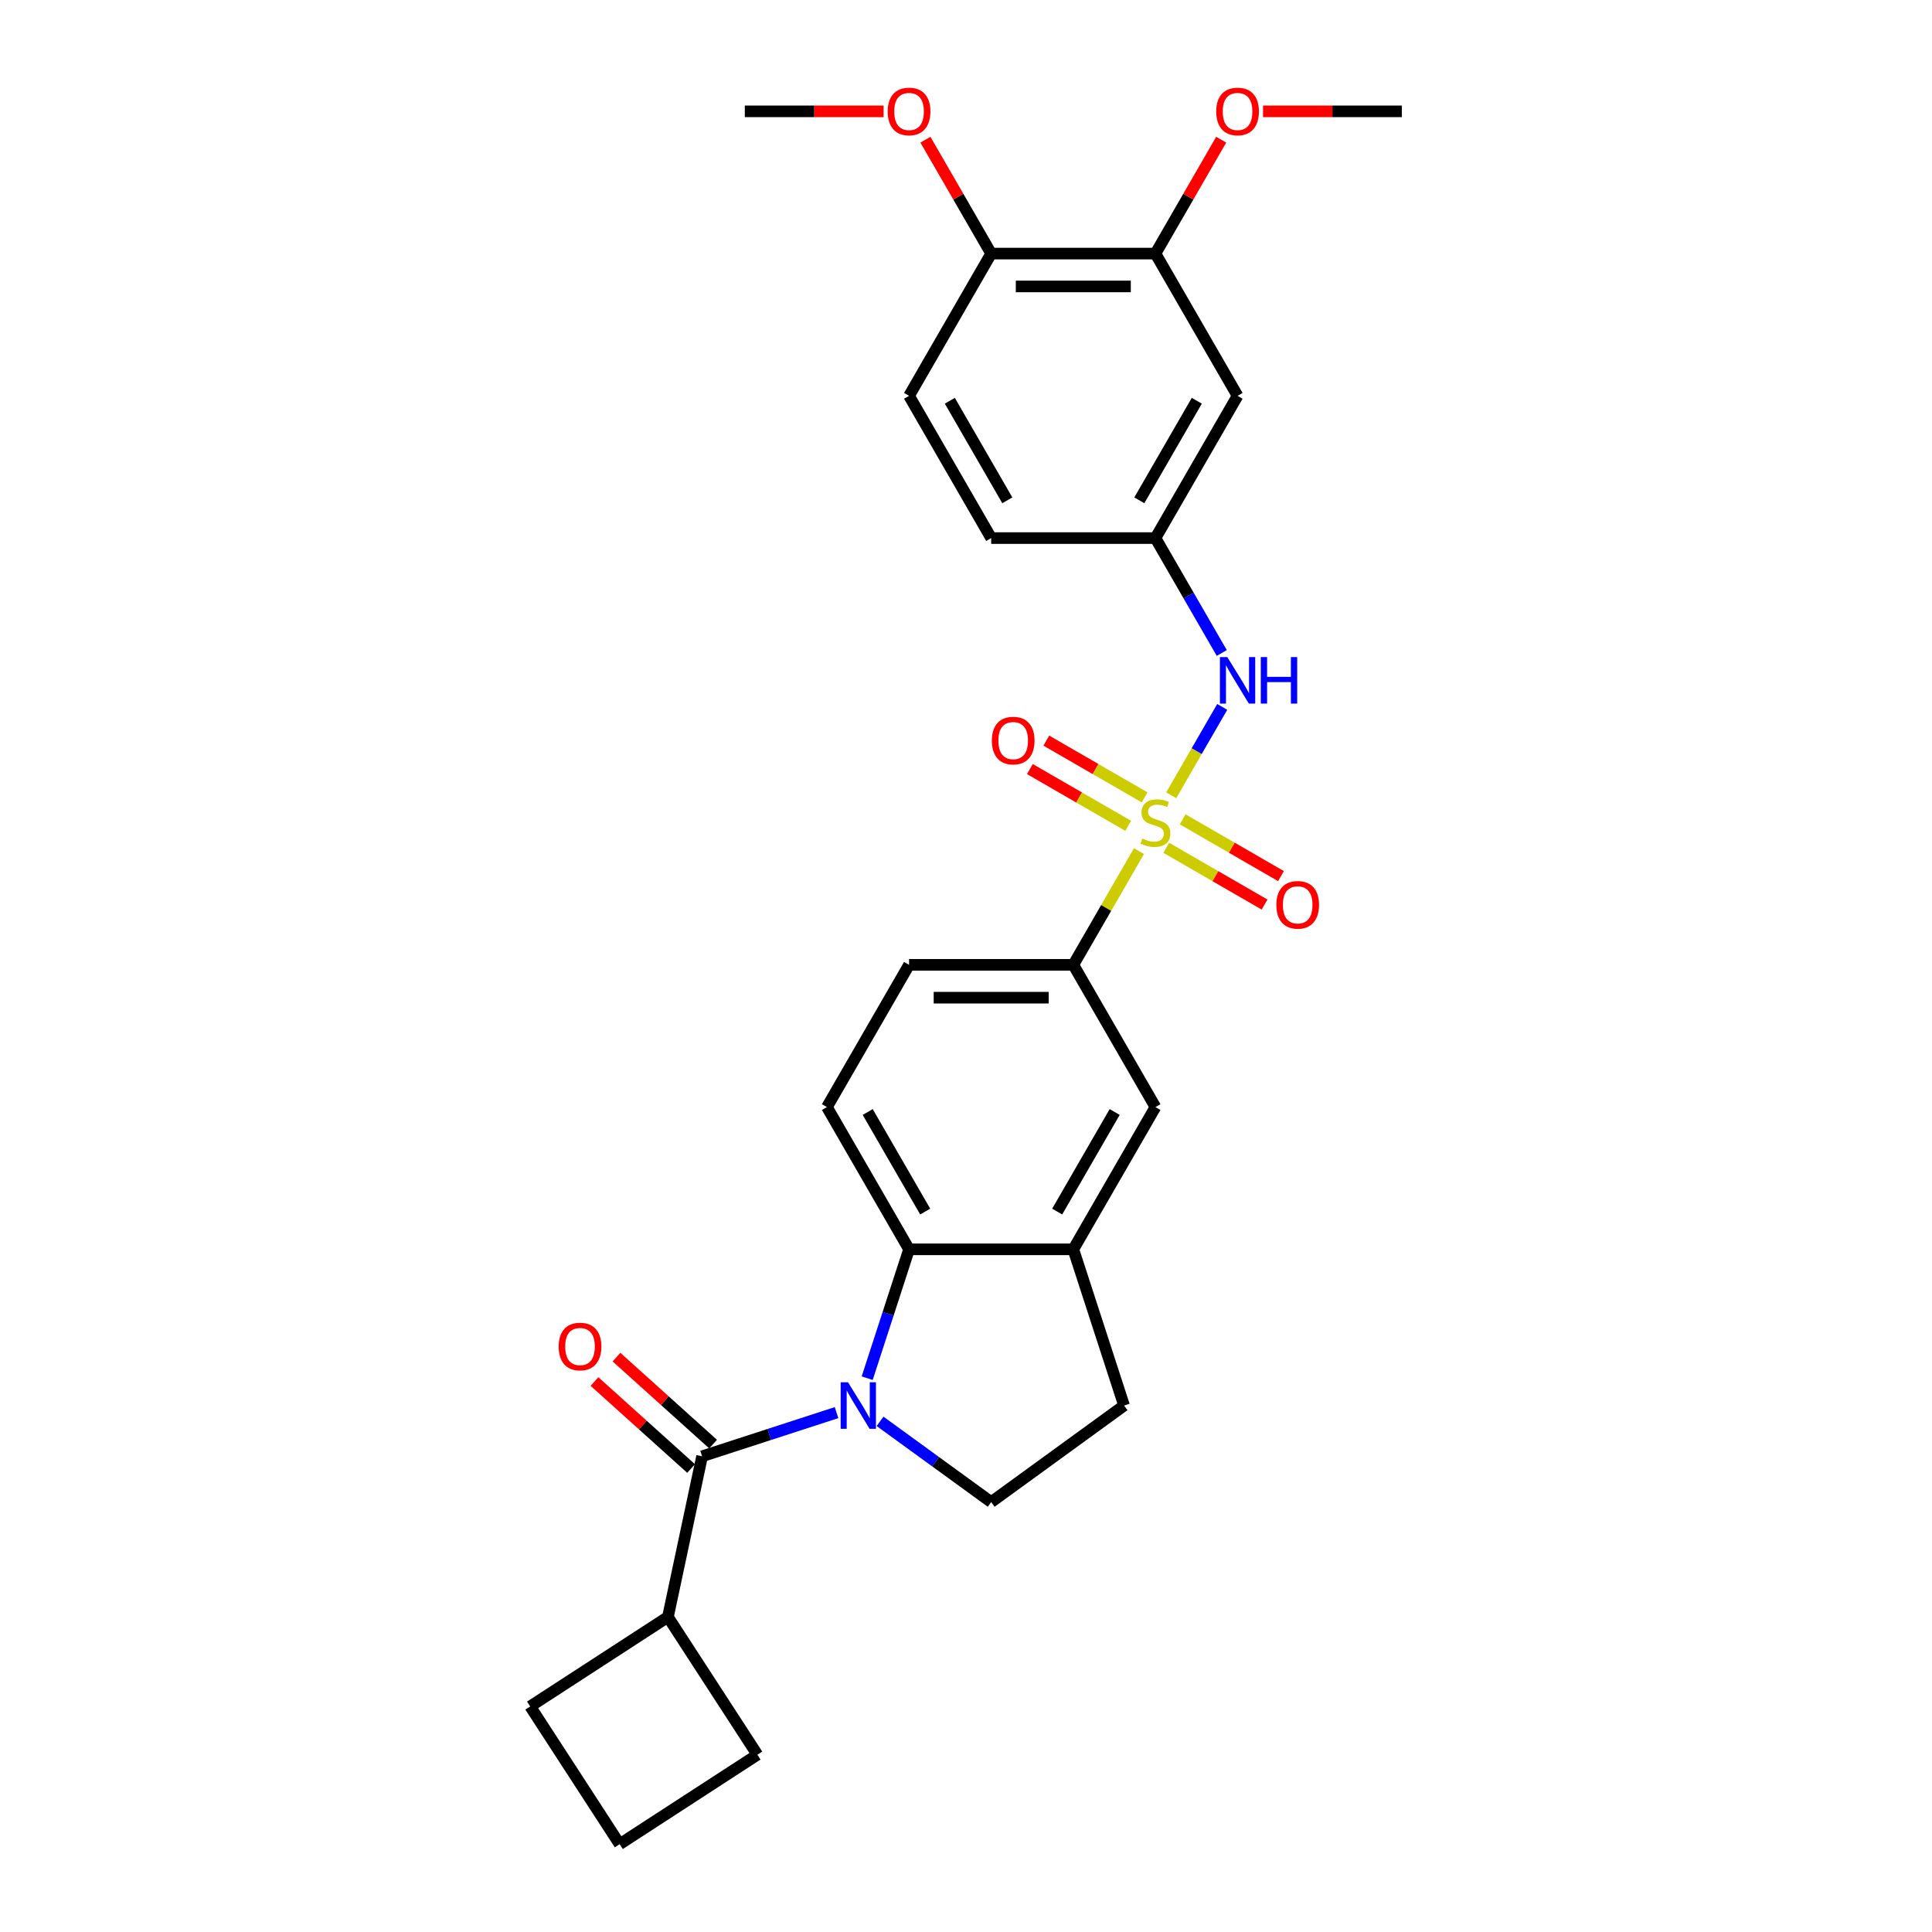 <?xml version='1.0' encoding='iso-8859-1'?>
<svg version='1.1' baseProfile='full'
              xmlns='http://www.w3.org/2000/svg'
                      xmlns:rdkit='http://www.rdkit.org/xml'
                      xmlns:xlink='http://www.w3.org/1999/xlink'
                  xml:space='preserve'
width='1000px' height='1000px' viewBox='0 0 1000 1000'>
<!-- END OF HEADER -->
<rect style='opacity:1.0;fill:#FFFFFF;stroke:none' width='1000' height='1000' x='0' y='0'> </rect>
<path class='bond-3' d='M 606.211,411.637 L 619.416,388.767' style='fill:none;fill-rule:evenodd;stroke:#CCCC00;stroke-width:6px;stroke-linecap:butt;stroke-linejoin:miter;stroke-opacity:1' />
<path class='bond-3' d='M 619.416,388.767 L 632.62,365.896' style='fill:none;fill-rule:evenodd;stroke:#0000FF;stroke-width:6px;stroke-linecap:butt;stroke-linejoin:miter;stroke-opacity:1' />
<path class='bond-4' d='M 589.523,440.544 L 572.534,469.969' style='fill:none;fill-rule:evenodd;stroke:#CCCC00;stroke-width:6px;stroke-linecap:butt;stroke-linejoin:miter;stroke-opacity:1' />
<path class='bond-4' d='M 572.534,469.969 L 555.545,499.395' style='fill:none;fill-rule:evenodd;stroke:#000000;stroke-width:6px;stroke-linecap:butt;stroke-linejoin:miter;stroke-opacity:1' />
<path class='bond-8' d='M 603.648,438.814 L 629.092,453.505' style='fill:none;fill-rule:evenodd;stroke:#CCCC00;stroke-width:6px;stroke-linecap:butt;stroke-linejoin:miter;stroke-opacity:1' />
<path class='bond-8' d='M 629.092,453.505 L 654.537,468.195' style='fill:none;fill-rule:evenodd;stroke:#FF0000;stroke-width:6px;stroke-linecap:butt;stroke-linejoin:miter;stroke-opacity:1' />
<path class='bond-8' d='M 612.149,424.089 L 637.594,438.779' style='fill:none;fill-rule:evenodd;stroke:#CCCC00;stroke-width:6px;stroke-linecap:butt;stroke-linejoin:miter;stroke-opacity:1' />
<path class='bond-8' d='M 637.594,438.779 L 663.039,453.47' style='fill:none;fill-rule:evenodd;stroke:#FF0000;stroke-width:6px;stroke-linecap:butt;stroke-linejoin:miter;stroke-opacity:1' />
<path class='bond-9' d='M 592.459,412.721 L 567.015,398.03' style='fill:none;fill-rule:evenodd;stroke:#CCCC00;stroke-width:6px;stroke-linecap:butt;stroke-linejoin:miter;stroke-opacity:1' />
<path class='bond-9' d='M 567.015,398.03 L 541.57,383.34' style='fill:none;fill-rule:evenodd;stroke:#FF0000;stroke-width:6px;stroke-linecap:butt;stroke-linejoin:miter;stroke-opacity:1' />
<path class='bond-9' d='M 583.958,427.446 L 558.513,412.756' style='fill:none;fill-rule:evenodd;stroke:#CCCC00;stroke-width:6px;stroke-linecap:butt;stroke-linejoin:miter;stroke-opacity:1' />
<path class='bond-9' d='M 558.513,412.756 L 533.069,398.065' style='fill:none;fill-rule:evenodd;stroke:#FF0000;stroke-width:6px;stroke-linecap:butt;stroke-linejoin:miter;stroke-opacity:1' />
<path class='bond-0' d='M 448.857,713.343 L 459.692,679.997' style='fill:none;fill-rule:evenodd;stroke:#0000FF;stroke-width:6px;stroke-linecap:butt;stroke-linejoin:miter;stroke-opacity:1' />
<path class='bond-0' d='M 459.692,679.997 L 470.527,646.65' style='fill:none;fill-rule:evenodd;stroke:#000000;stroke-width:6px;stroke-linecap:butt;stroke-linejoin:miter;stroke-opacity:1' />
<path class='bond-1' d='M 432.998,731.165 L 398.198,742.472' style='fill:none;fill-rule:evenodd;stroke:#0000FF;stroke-width:6px;stroke-linecap:butt;stroke-linejoin:miter;stroke-opacity:1' />
<path class='bond-1' d='M 398.198,742.472 L 363.398,753.779' style='fill:none;fill-rule:evenodd;stroke:#000000;stroke-width:6px;stroke-linecap:butt;stroke-linejoin:miter;stroke-opacity:1' />
<path class='bond-29' d='M 455.511,735.686 L 484.273,756.583' style='fill:none;fill-rule:evenodd;stroke:#0000FF;stroke-width:6px;stroke-linecap:butt;stroke-linejoin:miter;stroke-opacity:1' />
<path class='bond-29' d='M 484.273,756.583 L 513.036,777.48' style='fill:none;fill-rule:evenodd;stroke:#000000;stroke-width:6px;stroke-linecap:butt;stroke-linejoin:miter;stroke-opacity:1' />
<path class='bond-14' d='M 369.087,747.461 L 344.085,724.95' style='fill:none;fill-rule:evenodd;stroke:#000000;stroke-width:6px;stroke-linecap:butt;stroke-linejoin:miter;stroke-opacity:1' />
<path class='bond-14' d='M 344.085,724.95 L 319.084,702.438' style='fill:none;fill-rule:evenodd;stroke:#FF0000;stroke-width:6px;stroke-linecap:butt;stroke-linejoin:miter;stroke-opacity:1' />
<path class='bond-14' d='M 357.709,760.097 L 332.708,737.586' style='fill:none;fill-rule:evenodd;stroke:#000000;stroke-width:6px;stroke-linecap:butt;stroke-linejoin:miter;stroke-opacity:1' />
<path class='bond-14' d='M 332.708,737.586 L 307.706,715.075' style='fill:none;fill-rule:evenodd;stroke:#FF0000;stroke-width:6px;stroke-linecap:butt;stroke-linejoin:miter;stroke-opacity:1' />
<path class='bond-18' d='M 363.398,753.779 L 345.722,836.939' style='fill:none;fill-rule:evenodd;stroke:#000000;stroke-width:6px;stroke-linecap:butt;stroke-linejoin:miter;stroke-opacity:1' />
<path class='bond-2' d='M 470.527,646.65 L 428.018,573.023' style='fill:none;fill-rule:evenodd;stroke:#000000;stroke-width:6px;stroke-linecap:butt;stroke-linejoin:miter;stroke-opacity:1' />
<path class='bond-2' d='M 478.876,627.105 L 449.12,575.565' style='fill:none;fill-rule:evenodd;stroke:#000000;stroke-width:6px;stroke-linecap:butt;stroke-linejoin:miter;stroke-opacity:1' />
<path class='bond-28' d='M 470.527,646.65 L 555.545,646.65' style='fill:none;fill-rule:evenodd;stroke:#000000;stroke-width:6px;stroke-linecap:butt;stroke-linejoin:miter;stroke-opacity:1' />
<path class='bond-13' d='M 632.385,337.976 L 615.219,308.244' style='fill:none;fill-rule:evenodd;stroke:#0000FF;stroke-width:6px;stroke-linecap:butt;stroke-linejoin:miter;stroke-opacity:1' />
<path class='bond-13' d='M 615.219,308.244 L 598.054,278.512' style='fill:none;fill-rule:evenodd;stroke:#000000;stroke-width:6px;stroke-linecap:butt;stroke-linejoin:miter;stroke-opacity:1' />
<path class='bond-7' d='M 555.545,499.395 L 598.054,573.023' style='fill:none;fill-rule:evenodd;stroke:#000000;stroke-width:6px;stroke-linecap:butt;stroke-linejoin:miter;stroke-opacity:1' />
<path class='bond-17' d='M 555.545,499.395 L 470.527,499.395' style='fill:none;fill-rule:evenodd;stroke:#000000;stroke-width:6px;stroke-linecap:butt;stroke-linejoin:miter;stroke-opacity:1' />
<path class='bond-17' d='M 542.792,516.399 L 483.279,516.399' style='fill:none;fill-rule:evenodd;stroke:#000000;stroke-width:6px;stroke-linecap:butt;stroke-linejoin:miter;stroke-opacity:1' />
<path class='bond-5' d='M 555.545,646.65 L 598.054,573.023' style='fill:none;fill-rule:evenodd;stroke:#000000;stroke-width:6px;stroke-linecap:butt;stroke-linejoin:miter;stroke-opacity:1' />
<path class='bond-5' d='M 547.195,627.105 L 576.952,575.565' style='fill:none;fill-rule:evenodd;stroke:#000000;stroke-width:6px;stroke-linecap:butt;stroke-linejoin:miter;stroke-opacity:1' />
<path class='bond-15' d='M 555.545,646.65 L 581.817,727.507' style='fill:none;fill-rule:evenodd;stroke:#000000;stroke-width:6px;stroke-linecap:butt;stroke-linejoin:miter;stroke-opacity:1' />
<path class='bond-6' d='M 513.036,777.48 L 581.817,727.507' style='fill:none;fill-rule:evenodd;stroke:#000000;stroke-width:6px;stroke-linecap:butt;stroke-linejoin:miter;stroke-opacity:1' />
<path class='bond-10' d='M 428.018,573.023 L 470.527,499.395' style='fill:none;fill-rule:evenodd;stroke:#000000;stroke-width:6px;stroke-linecap:butt;stroke-linejoin:miter;stroke-opacity:1' />
<path class='bond-11' d='M 640.562,204.884 L 598.054,278.512' style='fill:none;fill-rule:evenodd;stroke:#000000;stroke-width:6px;stroke-linecap:butt;stroke-linejoin:miter;stroke-opacity:1' />
<path class='bond-11' d='M 619.461,207.427 L 589.704,258.966' style='fill:none;fill-rule:evenodd;stroke:#000000;stroke-width:6px;stroke-linecap:butt;stroke-linejoin:miter;stroke-opacity:1' />
<path class='bond-12' d='M 640.562,204.884 L 598.054,131.257' style='fill:none;fill-rule:evenodd;stroke:#000000;stroke-width:6px;stroke-linecap:butt;stroke-linejoin:miter;stroke-opacity:1' />
<path class='bond-21' d='M 598.054,131.257 L 615.072,101.78' style='fill:none;fill-rule:evenodd;stroke:#000000;stroke-width:6px;stroke-linecap:butt;stroke-linejoin:miter;stroke-opacity:1' />
<path class='bond-21' d='M 615.072,101.78 L 632.09,72.303' style='fill:none;fill-rule:evenodd;stroke:#FF0000;stroke-width:6px;stroke-linecap:butt;stroke-linejoin:miter;stroke-opacity:1' />
<path class='bond-30' d='M 598.054,131.257 L 513.036,131.257' style='fill:none;fill-rule:evenodd;stroke:#000000;stroke-width:6px;stroke-linecap:butt;stroke-linejoin:miter;stroke-opacity:1' />
<path class='bond-30' d='M 585.301,148.26 L 525.788,148.26' style='fill:none;fill-rule:evenodd;stroke:#000000;stroke-width:6px;stroke-linecap:butt;stroke-linejoin:miter;stroke-opacity:1' />
<path class='bond-20' d='M 598.054,278.512 L 513.036,278.512' style='fill:none;fill-rule:evenodd;stroke:#000000;stroke-width:6px;stroke-linecap:butt;stroke-linejoin:miter;stroke-opacity:1' />
<path class='bond-16' d='M 513.036,131.257 L 470.527,204.884' style='fill:none;fill-rule:evenodd;stroke:#000000;stroke-width:6px;stroke-linecap:butt;stroke-linejoin:miter;stroke-opacity:1' />
<path class='bond-22' d='M 513.036,131.257 L 496.017,101.78' style='fill:none;fill-rule:evenodd;stroke:#000000;stroke-width:6px;stroke-linecap:butt;stroke-linejoin:miter;stroke-opacity:1' />
<path class='bond-22' d='M 496.017,101.78 L 478.999,72.303' style='fill:none;fill-rule:evenodd;stroke:#FF0000;stroke-width:6px;stroke-linecap:butt;stroke-linejoin:miter;stroke-opacity:1' />
<path class='bond-24' d='M 345.722,836.939 L 392.026,908.241' style='fill:none;fill-rule:evenodd;stroke:#000000;stroke-width:6px;stroke-linecap:butt;stroke-linejoin:miter;stroke-opacity:1' />
<path class='bond-25' d='M 345.722,836.939 L 274.42,883.243' style='fill:none;fill-rule:evenodd;stroke:#000000;stroke-width:6px;stroke-linecap:butt;stroke-linejoin:miter;stroke-opacity:1' />
<path class='bond-19' d='M 470.527,204.884 L 513.036,278.512' style='fill:none;fill-rule:evenodd;stroke:#000000;stroke-width:6px;stroke-linecap:butt;stroke-linejoin:miter;stroke-opacity:1' />
<path class='bond-19' d='M 491.629,207.427 L 521.385,258.966' style='fill:none;fill-rule:evenodd;stroke:#000000;stroke-width:6px;stroke-linecap:butt;stroke-linejoin:miter;stroke-opacity:1' />
<path class='bond-26' d='M 653.74,57.629 L 689.66,57.629' style='fill:none;fill-rule:evenodd;stroke:#FF0000;stroke-width:6px;stroke-linecap:butt;stroke-linejoin:miter;stroke-opacity:1' />
<path class='bond-26' d='M 689.66,57.629 L 725.58,57.629' style='fill:none;fill-rule:evenodd;stroke:#000000;stroke-width:6px;stroke-linecap:butt;stroke-linejoin:miter;stroke-opacity:1' />
<path class='bond-27' d='M 457.349,57.629 L 421.429,57.629' style='fill:none;fill-rule:evenodd;stroke:#FF0000;stroke-width:6px;stroke-linecap:butt;stroke-linejoin:miter;stroke-opacity:1' />
<path class='bond-27' d='M 421.429,57.629 L 385.509,57.629' style='fill:none;fill-rule:evenodd;stroke:#000000;stroke-width:6px;stroke-linecap:butt;stroke-linejoin:miter;stroke-opacity:1' />
<path class='bond-23' d='M 320.724,954.545 L 274.42,883.243' style='fill:none;fill-rule:evenodd;stroke:#000000;stroke-width:6px;stroke-linecap:butt;stroke-linejoin:miter;stroke-opacity:1' />
<path class='bond-31' d='M 320.724,954.545 L 392.026,908.241' style='fill:none;fill-rule:evenodd;stroke:#000000;stroke-width:6px;stroke-linecap:butt;stroke-linejoin:miter;stroke-opacity:1' />
<path  class='atom-0' d='M 591.252 434.031
Q 591.524 434.133, 592.646 434.609
Q 593.769 435.085, 594.993 435.391
Q 596.251 435.664, 597.475 435.664
Q 599.754 435.664, 601.08 434.575
Q 602.406 433.453, 602.406 431.515
Q 602.406 430.188, 601.726 429.372
Q 601.08 428.556, 600.06 428.114
Q 599.04 427.672, 597.339 427.162
Q 595.197 426.516, 593.905 425.903
Q 592.646 425.291, 591.728 423.999
Q 590.844 422.707, 590.844 420.53
Q 590.844 417.504, 592.884 415.633
Q 594.959 413.763, 599.04 413.763
Q 601.828 413.763, 604.991 415.089
L 604.209 417.708
Q 601.318 416.518, 599.142 416.518
Q 596.795 416.518, 595.503 417.504
Q 594.211 418.456, 594.245 420.122
Q 594.245 421.415, 594.891 422.197
Q 595.571 422.979, 596.523 423.421
Q 597.509 423.863, 599.142 424.373
Q 601.318 425.053, 602.61 425.733
Q 603.903 426.414, 604.821 427.808
Q 605.773 429.168, 605.773 431.515
Q 605.773 434.847, 603.529 436.65
Q 601.318 438.418, 597.611 438.418
Q 595.469 438.418, 593.837 437.942
Q 592.238 437.5, 590.334 436.718
L 591.252 434.031
' fill='#CCCC00'/>
<path  class='atom-1' d='M 438.933 715.469
L 446.822 728.221
Q 447.604 729.48, 448.863 731.758
Q 450.121 734.037, 450.189 734.173
L 450.189 715.469
L 453.386 715.469
L 453.386 739.546
L 450.087 739.546
L 441.619 725.603
Q 440.633 723.971, 439.579 722.1
Q 438.558 720.23, 438.252 719.652
L 438.252 739.546
L 435.124 739.546
L 435.124 715.469
L 438.933 715.469
' fill='#0000FF'/>
<path  class='atom-4' d='M 635.24 340.101
L 643.13 352.854
Q 643.912 354.112, 645.17 356.391
Q 646.429 358.669, 646.497 358.805
L 646.497 340.101
L 649.693 340.101
L 649.693 364.178
L 646.395 364.178
L 637.927 350.235
Q 636.941 348.603, 635.886 346.733
Q 634.866 344.862, 634.56 344.284
L 634.56 364.178
L 631.432 364.178
L 631.432 340.101
L 635.24 340.101
' fill='#0000FF'/>
<path  class='atom-4' d='M 652.584 340.101
L 655.849 340.101
L 655.849 350.337
L 668.159 350.337
L 668.159 340.101
L 671.424 340.101
L 671.424 364.178
L 668.159 364.178
L 668.159 353.058
L 655.849 353.058
L 655.849 364.178
L 652.584 364.178
L 652.584 340.101
' fill='#0000FF'/>
<path  class='atom-9' d='M 660.629 468.344
Q 660.629 462.563, 663.485 459.333
Q 666.342 456.102, 671.681 456.102
Q 677.02 456.102, 679.877 459.333
Q 682.734 462.563, 682.734 468.344
Q 682.734 474.194, 679.843 477.526
Q 676.952 480.825, 671.681 480.825
Q 666.376 480.825, 663.485 477.526
Q 660.629 474.228, 660.629 468.344
M 671.681 478.104
Q 675.354 478.104, 677.326 475.656
Q 679.333 473.173, 679.333 468.344
Q 679.333 463.617, 677.326 461.237
Q 675.354 458.822, 671.681 458.822
Q 668.008 458.822, 666.002 461.203
Q 664.03 463.583, 664.03 468.344
Q 664.03 473.207, 666.002 475.656
Q 668.008 478.104, 671.681 478.104
' fill='#FF0000'/>
<path  class='atom-10' d='M 513.374 383.327
Q 513.374 377.545, 516.23 374.315
Q 519.087 371.084, 524.426 371.084
Q 529.765 371.084, 532.622 374.315
Q 535.478 377.545, 535.478 383.327
Q 535.478 389.176, 532.588 392.508
Q 529.697 395.807, 524.426 395.807
Q 519.121 395.807, 516.23 392.508
Q 513.374 389.21, 513.374 383.327
M 524.426 393.087
Q 528.099 393.087, 530.071 390.638
Q 532.077 388.156, 532.077 383.327
Q 532.077 378.6, 530.071 376.219
Q 528.099 373.805, 524.426 373.805
Q 520.753 373.805, 518.747 376.185
Q 516.774 378.566, 516.774 383.327
Q 516.774 388.19, 518.747 390.638
Q 520.753 393.087, 524.426 393.087
' fill='#FF0000'/>
<path  class='atom-15' d='M 289.165 696.959
Q 289.165 691.178, 292.021 687.947
Q 294.878 684.717, 300.217 684.717
Q 305.556 684.717, 308.413 687.947
Q 311.27 691.178, 311.27 696.959
Q 311.27 702.808, 308.379 706.141
Q 305.488 709.44, 300.217 709.44
Q 294.912 709.44, 292.021 706.141
Q 289.165 702.842, 289.165 696.959
M 300.217 706.719
Q 303.89 706.719, 305.862 704.271
Q 307.869 701.788, 307.869 696.959
Q 307.869 692.232, 305.862 689.852
Q 303.89 687.437, 300.217 687.437
Q 296.544 687.437, 294.538 689.818
Q 292.566 692.198, 292.566 696.959
Q 292.566 701.822, 294.538 704.271
Q 296.544 706.719, 300.217 706.719
' fill='#FF0000'/>
<path  class='atom-22' d='M 629.51 57.697
Q 629.51 51.916, 632.367 48.685
Q 635.223 45.455, 640.562 45.455
Q 645.902 45.455, 648.758 48.685
Q 651.615 51.916, 651.615 57.697
Q 651.615 63.546, 648.724 66.879
Q 645.834 70.178, 640.562 70.178
Q 635.257 70.178, 632.367 66.879
Q 629.51 63.58, 629.51 57.697
M 640.562 67.457
Q 644.235 67.457, 646.208 65.009
Q 648.214 62.526, 648.214 57.697
Q 648.214 52.97, 646.208 50.59
Q 644.235 48.175, 640.562 48.175
Q 636.89 48.175, 634.883 50.556
Q 632.911 52.936, 632.911 57.697
Q 632.911 62.56, 634.883 65.009
Q 636.89 67.457, 640.562 67.457
' fill='#FF0000'/>
<path  class='atom-23' d='M 459.474 57.697
Q 459.474 51.916, 462.331 48.685
Q 465.188 45.455, 470.527 45.455
Q 475.866 45.455, 478.722 48.685
Q 481.579 51.916, 481.579 57.697
Q 481.579 63.546, 478.688 66.879
Q 475.798 70.178, 470.527 70.178
Q 465.222 70.178, 462.331 66.879
Q 459.474 63.58, 459.474 57.697
M 470.527 67.457
Q 474.199 67.457, 476.172 65.009
Q 478.178 62.526, 478.178 57.697
Q 478.178 52.97, 476.172 50.59
Q 474.199 48.175, 470.527 48.175
Q 466.854 48.175, 464.847 50.556
Q 462.875 52.936, 462.875 57.697
Q 462.875 62.56, 464.847 65.009
Q 466.854 67.457, 470.527 67.457
' fill='#FF0000'/>
</svg>
